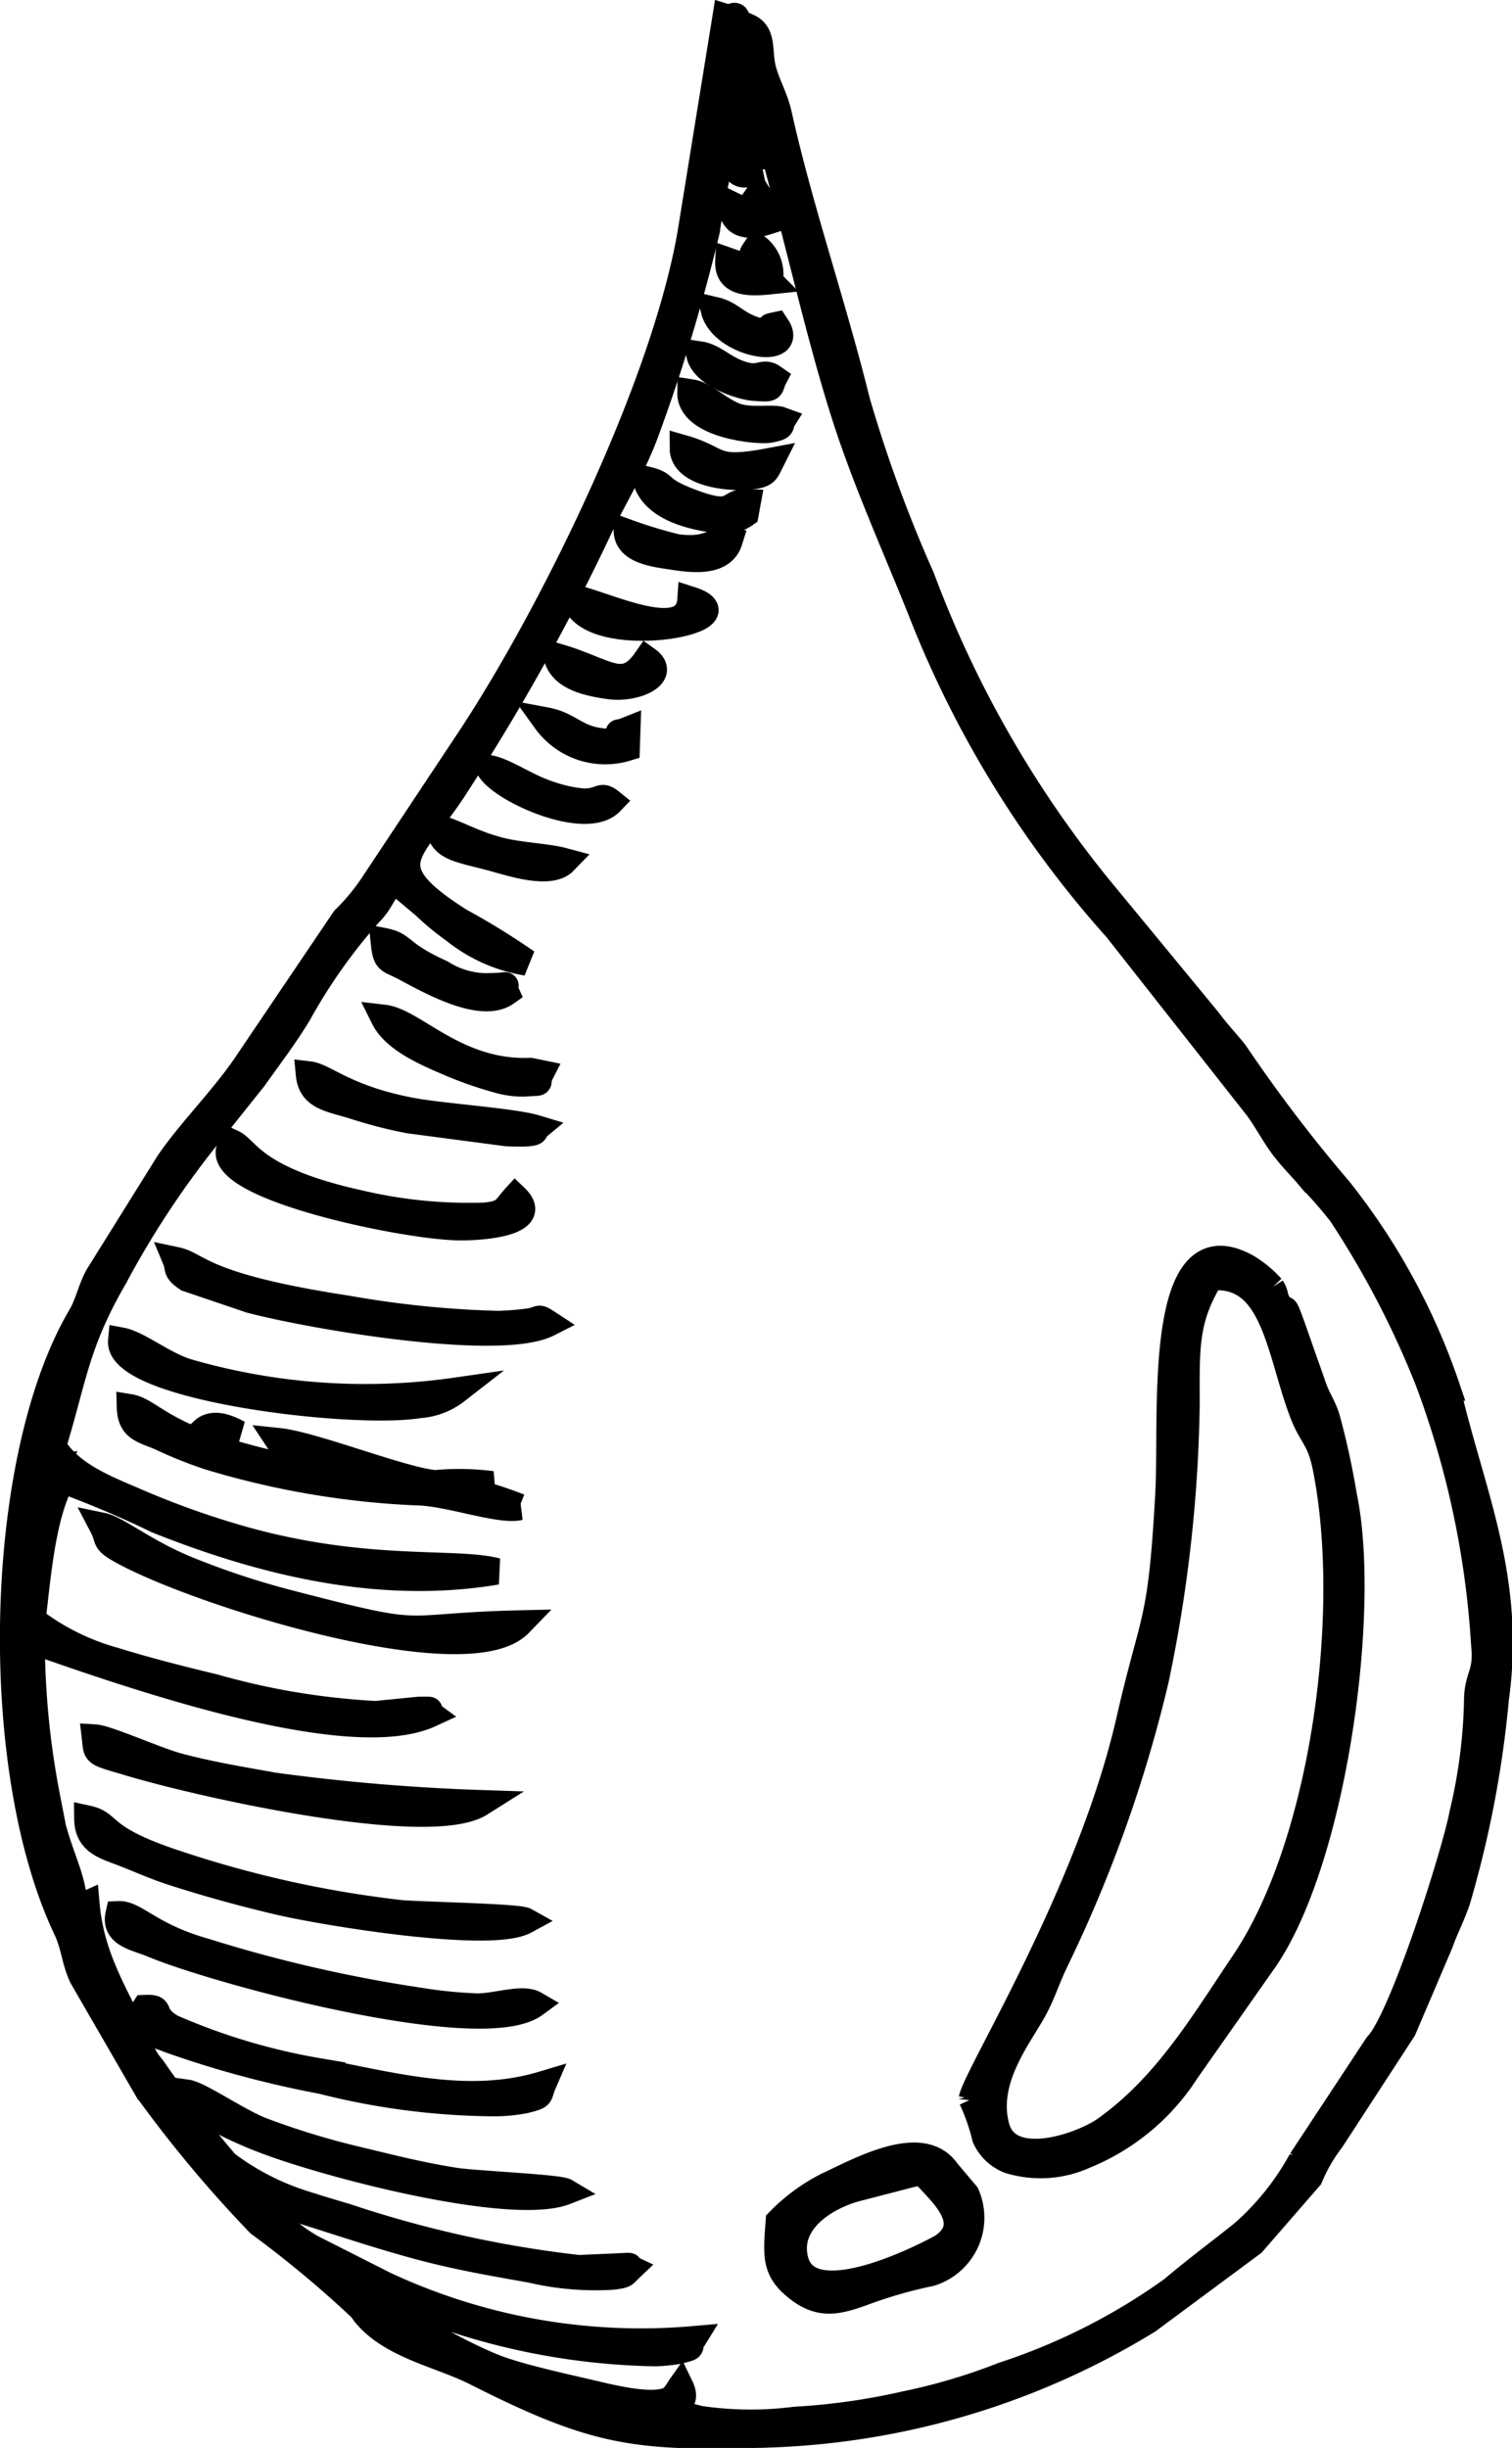 <svg xmlns="http://www.w3.org/2000/svg" width="56.936" height="92.143" viewBox="0 0 56.936 92.143"><g id="Group_243" data-name="Group 243" transform="translate(-914.316 -370.39)"><path id="Path_1077" data-name="Path 1077" d="M916.073,426.2c.079-.693.039-.458.358-.523C916.293,426.032,916.283,425.894,916.073,426.2Zm25.8-52.114a10.38,10.38,0,0,1,.119-1.772c.016-.132.109-.819.109-.831-.042-.8-.137-.35-.458-.449l-1.28,7.912c-.9,5.68-5.138,14.363-8.291,19.164l-3.7,5.573a7.912,7.912,0,0,1-1.083,1.308l-3.667,5.428c-.847,1.271-2.15,2.564-2.953,3.748l-2.637,4.227c-.291.5-.369,1.037-.667,1.544-3.164,5.359-3.433,16.98-.541,23.069.3.64.3,1.17.59,1.792l2.455,4.246a46.945,46.945,0,0,0,4.211,5.036,41.361,41.361,0,0,1,3.844,3.2l.135.188c.98,1.213,2.821,1.54,4.149,2.207,4.573,2.306,6.013,2.51,11.241,2.336a29.129,29.129,0,0,0,14.093-4.278l3.938-2.918,2.152-2.475a6.225,6.225,0,0,1,.817-1.413l2.705-4.156,1.387-3.25c.183-.525.422-.96.64-1.588a39.8,39.8,0,0,0,1.457-7.618c.631-4.571-.952-7.784-1.843-11.7a24.644,24.644,0,0,0-4.055-7.437,57.021,57.021,0,0,1-3.931-5.165c-.448-.549-.58-.652-1.008-1.22l-4.11-4.985a41.454,41.454,0,0,1-6.679-11.678,51.574,51.574,0,0,1-2.439-6.663c-.883-3.582-2.136-7.169-2.936-10.768-.143-.637-.426-1.091-.582-1.655-.192-.691.026-1.37-.562-1.637a2.98,2.98,0,0,0,.156,2.053c1.35,4.02,2.348,9.217,3.653,13.091.78,2.315,1.831,4.645,2.714,6.862a39.464,39.464,0,0,0,7.358,11.939l5.274,6.7c.329.435.634,1.013.946,1.439.375.509.666.762,1.107,1.291a16.312,16.312,0,0,1,1.113,1.279,34.563,34.563,0,0,1,3.28,6.287,34.115,34.115,0,0,1,2.12,9.988c.111,1.073-.261,1.138-.269,2.049a19.908,19.908,0,0,1-.55,4.268c-.266,1.441-2.263,7.754-3.219,8.732l-2.855,4.33a10.061,10.061,0,0,1-2.2,2.744c-.929.744-1.743,1.34-2.665,2.12a23.338,23.338,0,0,1-6.349,3.215,22.394,22.394,0,0,1-3.7,1.1,24.931,24.931,0,0,1-4.157.587,13.148,13.148,0,0,1-3.6-.037c-1.307-.4-3.378.087-4.8-.727.4-.2,4.85,1.091,4.09-.479-.024.034-.05.081-.063.1s-.048.073-.066.1l-.136.184c-.529.5-2.354.024-3.162-.164-.982-.228-2.516-.566-3.4-.887-1.471-.532-4.718-2.366-5.442-3.318.948.3,1.871.792,2.855,1.115a25.692,25.692,0,0,0,8.463,1.591,6.151,6.151,0,0,0,.9-.091c.624-.168.3-.073.515-.421a22.8,22.8,0,0,1-11.6-2.055l-2.757-1.394a6.22,6.22,0,0,1-2.057-1.908c2.126.586,4.47,1.459,6.731,2.015,1.235.3,2.3.481,3.6.713a10.564,10.564,0,0,0,3.076.259c.491-.063.41-.085.643-.305-.182-.085.226-.1-.382-.071l-1.55.069a42.659,42.659,0,0,1-8.742-1.934c-.651-.194-1.115-.331-1.707-.523a9.71,9.71,0,0,1-2.836-1.479,43.339,43.339,0,0,1-2.776-3.605,2.332,2.332,0,0,1-.428-.7c-.8-1.853-1.858-3.257-2.051-5.46l-.273.122c-.287.078.093.25-.172.006s-.016-.146-.047-.423c-.125-1.048-.792-2.049-1-3.772a31.2,31.2,0,0,1-.572-5.867c3.482,1.219,11.915,4.2,15.01,2.773-.238-.174.287-.154-.42-.154l-1.637.162a27.484,27.484,0,0,1-6.062-1.01c-1.241-.3-2.5-.615-3.761-1.005a9.055,9.055,0,0,1-3.1-1.538c.2-1.628.369-3.94,1.115-5.276a38.484,38.484,0,0,1,3.587,1.522c3.971,1.584,8.386,2.673,12.783,1.928-1.53-.41-4.892.107-9.524-1.188a32.07,32.07,0,0,1-4.005-1.419c-1.168-.505-2.514-1-3.184-2.108.782-2.554.87-3.869,2.3-6.333a34.274,34.274,0,0,1,3.842-5.737l1.418-1.774c.616-.869,1.166-1.578,1.694-2.453a20.722,20.722,0,0,1,2.643-3.738c.466-.469.45-.718.889-1.227.321.152,0-.06.424.253l.78.654a10.09,10.09,0,0,0,1.136.938,5.847,5.847,0,0,0,2.718,1.21,27.548,27.548,0,0,0-2.524-1.557c-3.4-2.151-1.732-2.583-.134-5.119a82.186,82.186,0,0,0,5.42-9.736c.558-1.182,1.174-2.128,1.675-3.433a67.06,67.06,0,0,0,2.342-7.725c.182-1.377.627-2.9.716-4.256.814.222.59.345,1.341.473C942.824,374.691,942.306,374.541,941.874,374.089Z" stroke="#000" stroke-width="1" fill-rule="evenodd"></path><path id="Path_1078" data-name="Path 1078" d="M959.893,418.47c2.427-.24,2.6,2.8,3.478,5.1.341.888.648.952.864,2.015,1.114,5.47-.062,14.222-3.079,18.692-1.538,2.281-2.912,4.634-5.218,6.272-.883.627-3.651,1.591-4.108-.105-.451-1.675.713-3.213,1.328-4.264.392-.67.535-1.224.9-1.982a51.212,51.212,0,0,0,3.771-10.58,53.8,53.8,0,0,0,1.164-10.4C958.986,421.04,958.947,420.046,959.893,418.47Zm-8.98,30.927a7.752,7.752,0,0,1,.507,1.455,1.639,1.639,0,0,0,.9.853,4.022,4.022,0,0,0,2.837-.18,8.23,8.23,0,0,0,3.832-3.184l2.964-4.222c2.595-3.823,3.86-13.169,2.958-17.435a28.827,28.827,0,0,0-.63-2.893c-.162-.522-.338-.685-.528-1.237-.157-.459-.319-.9-.452-1.283-.948-2.732-.352-.869-.877-1.841-.144-.269-.055-.3-.227-.572a3.994,3.994,0,0,0-.967-.79c-3.4-1.829-2.751,5.62-2.91,8.521-.277,5.064-.548,4.507-1.476,8.57C955.358,441.654,951.107,448.454,950.913,449.4Z" stroke="#000" stroke-width="1" fill-rule="evenodd"></path><path id="Path_1079" data-name="Path 1079" d="M948.542,452.245c.514-.118.465-.156.869.279.534.577,1.583,1.628.4,2.433-.1.07-5.013,2.764-5.559.484-.363-1.513,1.292-2.453,2.468-2.723ZM943.648,454c-.1,1.3-.155,1.832.681,2.5.855.681,1.495.544,2.554.152a17.37,17.37,0,0,1,2.472-.705,2.176,2.176,0,0,0,1.345-2.953l-.725-.859c-.938-1.363-3.272-.048-4.526.534A6.957,6.957,0,0,0,943.648,454Z" stroke="#000" stroke-width="1" fill-rule="evenodd"></path><path id="Path_1080" data-name="Path 1080" d="M923.449,425.207c-3.015-.8-3.532-1.723-4.236-1.839.023.845.562.845,1.241,1.164a15.981,15.981,0,0,0,1.71.681,31.545,31.545,0,0,0,7.893,1.344c1.145.022,3.1.734,3.817.556a14.586,14.586,0,0,0-1.869-.594l.836-.257a9.7,9.7,0,0,0-2.138-.036c-1.222-.1-4.575-1.445-5.88-1.583.424.641,2.508.91,3.722,1.413A24.1,24.1,0,0,1,923.449,425.207Z" stroke="#000" stroke-width="1" fill-rule="evenodd"></path><path id="Path_1081" data-name="Path 1081" d="M922.034,443.849c-2.065-.58-2.627-1.425-3.247-1.4-.172.766.655.863,1.291,1.13,2.387,1,12.381,3.706,14.372,2.251-.459-.267-1.473.1-2.164.093a17.591,17.591,0,0,1-2.211-.223A53.31,53.31,0,0,1,922.034,443.849Z" stroke="#000" stroke-width="1" fill-rule="evenodd"></path><path id="Path_1082" data-name="Path 1082" d="M921.038,436.881c-.838-.224-2.681-1.055-3.142-1.083.075.636-.065.537,1.342.956,2.774.826,11.265,2.71,13.163,1.513a76.392,76.392,0,0,1-7.788-.659C923.386,437.386,922.236,437.2,921.038,436.881Z" stroke="#000" stroke-width="1" fill-rule="evenodd"></path><path id="Path_1083" data-name="Path 1083" d="M918.171,427.83c.275.526.048.538.654.885,2.751,1.58,13.083,4.822,15.049,2.789-4.8.113-3.171.665-8.752-.786a30.047,30.047,0,0,1-3.718-1.233C919.785,428.834,918.737,427.947,918.171,427.83Z" stroke="#000" stroke-width="1" fill-rule="evenodd"></path><path id="Path_1084" data-name="Path 1084" d="M921.026,440.561c-3.047-.99-2.5-1.514-3.417-1.712.01.9.687,1.033,1.41,1.318.661.26,1.17.493,1.843.709,1.312.42,2.643.788,3.983,1.1,1.564.37,7.917,1.437,9.247.714-.265-.148-3.969-.215-4.692-.281A41.2,41.2,0,0,1,921.026,440.561Z" stroke="#000" stroke-width="1" fill-rule="evenodd"></path><path id="Path_1085" data-name="Path 1085" d="M934.759,448.85c-2.73.82-5.438.109-8.453-.491a23.668,23.668,0,0,1-5.533-1.653c-.866-.52-.266-.756-1-.726-.523.811.259.912.885,1.172a38.361,38.361,0,0,0,5.782,1.56,27,27,0,0,0,6.494.839,6.094,6.094,0,0,0,1.134-.109C934.767,449.27,934.575,449.276,934.759,448.85Z" stroke="#000" stroke-width="1" fill-rule="evenodd"></path><path id="Path_1086" data-name="Path 1086" d="M920.941,417.827c.125.3-.04.368.429.684l2.358.8c2.283.608,9.4,1.827,11.235.895-.445-.291-.236-.133-.78-.061-.36.047-.732.075-1.1.087a38.078,38.078,0,0,1-5.687-.576C921.854,418.81,921.828,418.013,920.941,417.827Z" stroke="#000" stroke-width="1" fill-rule="evenodd"></path><path id="Path_1087" data-name="Path 1087" d="M921.357,449.167c.217.659,2.066,1.451,2.74,1.716,2.446.97,9.476,2.79,11.507,2-.251-.149-3.468-.287-4.161-.4-1.312-.208-2.421-.493-3.7-.8a29.331,29.331,0,0,1-3.534-1.079C923.317,450.274,921.838,449.234,921.357,449.167Z" stroke="#000" stroke-width="1" fill-rule="evenodd"></path><path id="Path_1088" data-name="Path 1088" d="M921.359,422.031c-.9-.279-1.84-1.057-2.475-1.174-.166,1.766,8.719,2.829,11.221,2.414a2.55,2.55,0,0,0,1.392-.531A24.072,24.072,0,0,1,921.359,422.031Z" stroke="#000" stroke-width="1" fill-rule="evenodd"></path><path id="Path_1089" data-name="Path 1089" d="M932.572,416.156a17.994,17.994,0,0,1-4.7-.464c-3.989-.875-4.247-2.019-4.785-2.272-1.3,1.492,6.169,3.088,8.406,3.157.9.028,3.246-.142,2.225-1.118C933.316,415.9,933.367,416.076,932.572,416.156Z" stroke="#000" stroke-width="1" fill-rule="evenodd"></path><path id="Path_1090" data-name="Path 1090" d="M929.768,412.2c-2.455-.471-3.219-1.292-3.813-1.362.078.814.741.9,1.616,1.156a17.493,17.493,0,0,0,2.146.559l3.686.485c1.316.053.984-.087,1.095-.179C933.615,412.592,930.938,412.426,929.768,412.2Z" stroke="#000" stroke-width="1" fill-rule="evenodd"></path><path id="Path_1091" data-name="Path 1091" d="M928.778,408.708c.418.837,1.679,1.352,2.572,1.734a14.213,14.213,0,0,0,1.673.578,3.318,3.318,0,0,0,1.031.147c.806-.06.394.063.622-.38l-.386-.079C931.516,410.82,929.907,408.839,928.778,408.708Z" stroke="#000" stroke-width="1" fill-rule="evenodd"></path><path id="Path_1092" data-name="Path 1092" d="M930.936,407.019c-1.635-.736-1.385-1.049-2.165-1.2.079.8.158.655.789.99.913.485,2.877,1.609,3.817.944-.164-.372.246-.256-.493-.238A3.224,3.224,0,0,1,930.936,407.019Z" stroke="#000" stroke-width="1" fill-rule="evenodd"></path><path id="Path_1093" data-name="Path 1093" d="M940.32,392.964c-.121,1.738-3.2.182-4.383-.066C936.428,394.9,942.759,393.744,940.32,392.964Z" stroke="#000" stroke-width="1" fill-rule="evenodd"></path><path id="Path_1094" data-name="Path 1094" d="M935.569,402.809c-.687-.186-1.723-.2-2.53-.426-.962-.263-1.495-.61-2.178-.816.1.757.8.788,2.011,1.117C933.563,402.874,935.032,403.367,935.569,402.809Z" stroke="#000" stroke-width="1" fill-rule="evenodd"></path><path id="Path_1095" data-name="Path 1095" d="M942.385,389.737l.081-.442c-.788-.039-.424.612-1.974.054-1.611-.58-.946-.7-1.857-.909.264.954,1.438,1.328,2.419,1.483A1.471,1.471,0,0,0,942.385,389.737Z" stroke="#000" stroke-width="1" fill-rule="evenodd"></path><path id="Path_1096" data-name="Path 1096" d="M938.669,395.209c-.877,1.269-1.473.449-3.389-.111.18.72.968.974,1.995,1.114C938.239,396.345,939.487,395.787,938.669,395.209Z" stroke="#000" stroke-width="1" fill-rule="evenodd"></path><path id="Path_1097" data-name="Path 1097" d="M941.779,390.75c-.564-.1-.707.424-1.993.242a17.748,17.748,0,0,1-1.859-.564c.067.72,1.112.817,1.827.926C940.581,391.481,941.538,391.518,941.779,390.75Z" stroke="#000" stroke-width="1" fill-rule="evenodd"></path><path id="Path_1098" data-name="Path 1098" d="M937.311,400.576c-.39-.315-.341,0-1.03-.006a5.433,5.433,0,0,1-1.306-.289c-.857-.282-1.616-.85-2.233-.97C933.193,400.12,936.38,401.546,937.311,400.576Z" stroke="#000" stroke-width="1" fill-rule="evenodd"></path><path id="Path_1099" data-name="Path 1099" d="M943.775,386.215c-.392-.147-1.246.083-1.867-.2-.646-.289-1.081-.782-1.59-.857-.028,1.259,2.611,1.481,2.985,1.4C943.864,386.45,943.66,386.4,943.775,386.215Z" stroke="#000" stroke-width="1" fill-rule="evenodd"></path><path id="Path_1100" data-name="Path 1100" d="M943.353,387.745c-2.275.432-1.821-.059-3.322-.485,0,.948,1.706,1.14,2.475,1.063C943.163,388.258,943.143,388.163,943.353,387.745Z" stroke="#000" stroke-width="1" fill-rule="evenodd"></path><path id="Path_1101" data-name="Path 1101" d="M937.911,398.54l.022-.665c-.581.23-.08-.128-.541.448-1.374,0-1.508-.622-2.526-.812A2.759,2.759,0,0,0,937.911,398.54Z" stroke="#000" stroke-width="1" fill-rule="evenodd"></path><path id="Path_1102" data-name="Path 1102" d="M943.537,382.632c-.471.1.032.01-.56.259-1.016-.279-1.057-.669-1.776-.835C941.524,383.372,944.365,383.849,943.537,382.632Z" stroke="#000" stroke-width="1" fill-rule="evenodd"></path><path id="Path_1103" data-name="Path 1103" d="M943.458,384.619c-.485-.344-.481.21-1.505-.247-.5-.224-.813-.566-1.3-.638.182.79,1.615,1.208,2.013,1.242C943.509,385.045,943.26,384.993,943.458,384.619Z" stroke="#000" stroke-width="1" fill-rule="evenodd"></path><path id="Path_1104" data-name="Path 1104" d="M942.791,380.581l-1.044-.367c-.043.824.727.844,1.545.759a1.283,1.283,0,0,0-.476-1.275C942.51,380.157,942.731,379.759,942.791,380.581Z" stroke="#000" stroke-width="1" fill-rule="evenodd"></path><path id="Path_1105" data-name="Path 1105" d="M942.413,376.316l-.606.167c.352.542.461.576,1.124.285a2.184,2.184,0,0,0-.954-1.746Z" stroke="#000" stroke-width="1" fill-rule="evenodd"></path><path id="Path_1106" data-name="Path 1106" d="M942.462,378.387l-.618-.3c.06.893.784.832,1.432.618-.008-.628-.161-.584-.406-.974l-.236.338c-.018.028-.043.082-.061.109Z" stroke="#000" stroke-width="1" fill-rule="evenodd"></path><path id="Path_1107" data-name="Path 1107" d="M921.943,424.257l1.354.091C922.818,424.09,922.313,423.916,921.943,424.257Z" stroke="#000" stroke-width="1" fill-rule="evenodd"></path></g></svg>